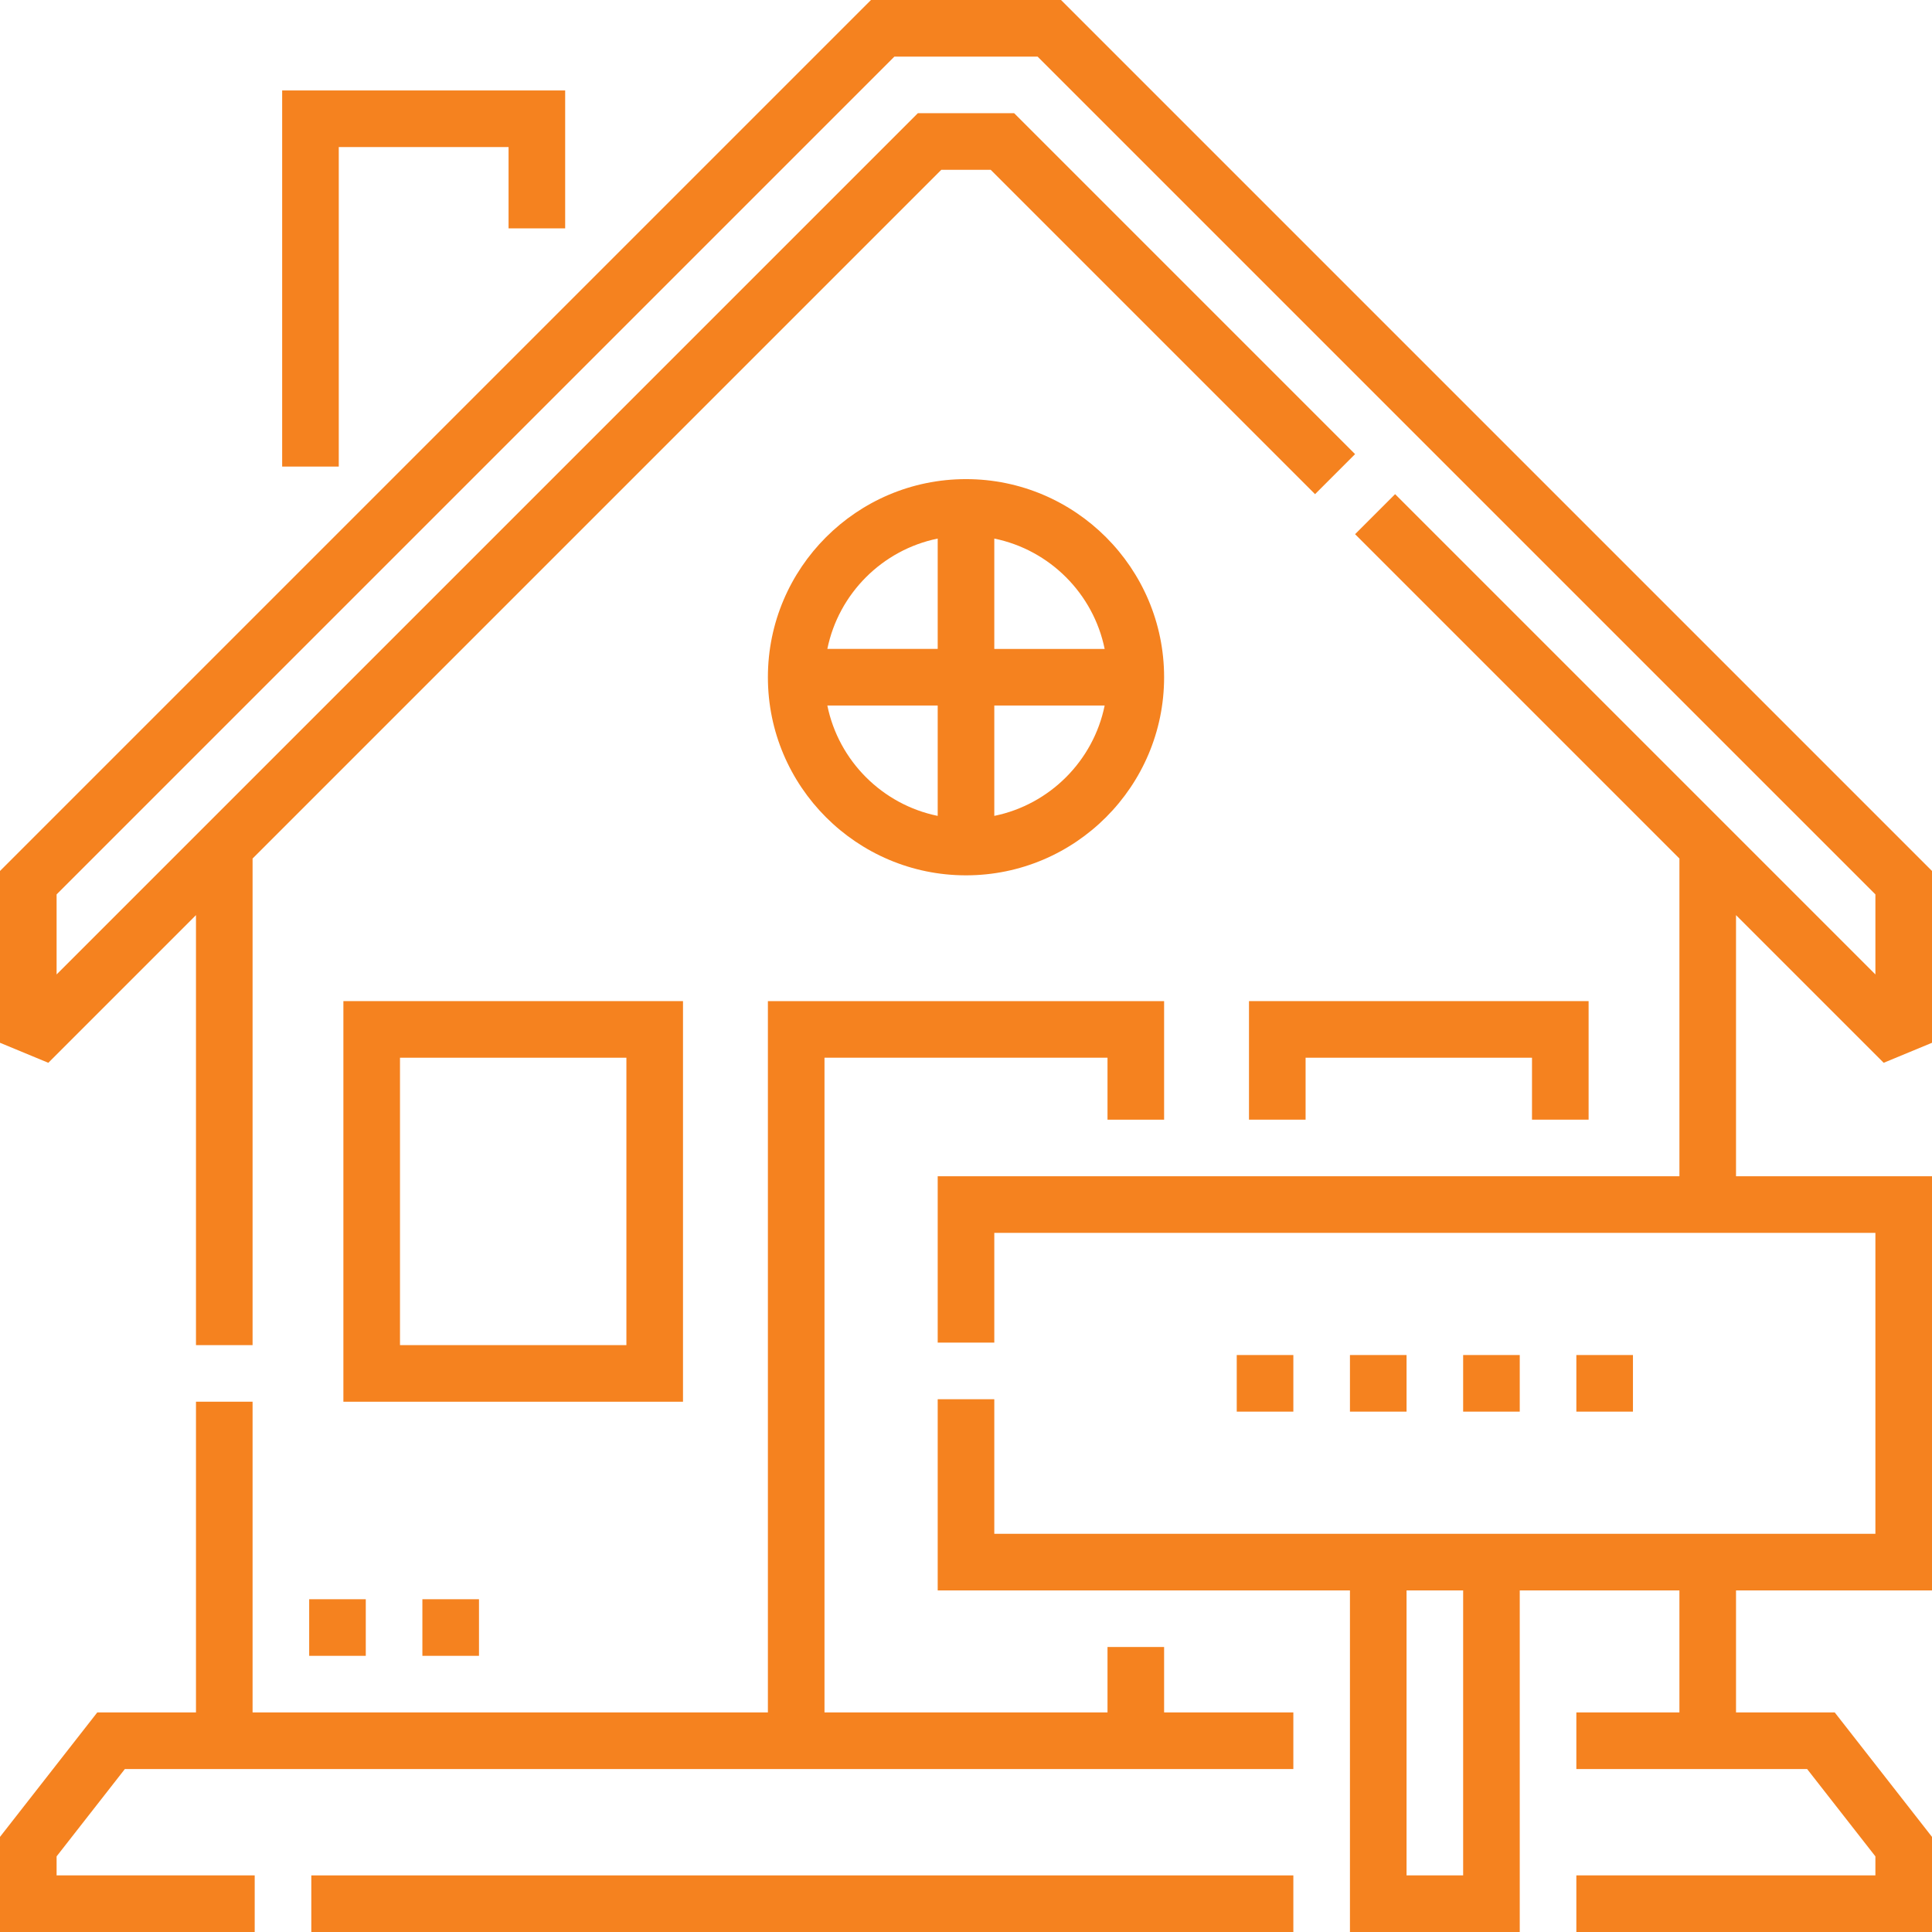 <?xml version="1.0"?>
<svg xmlns="http://www.w3.org/2000/svg" xmlns:xlink="http://www.w3.org/1999/xlink" xmlns:svgjs="http://svgjs.com/svgjs" version="1.1" width="512" height="512" x="0" y="0" viewBox="0 0 512 512" style="enable-background:new 0 0 512 512" xml:space="preserve" class=""><g><g xmlns="http://www.w3.org/2000/svg"><path d="m387.749 359.097h15.001v15h-15.001z" fill="#f5821f" data-original="#000000" class=""/><path d="m417.749 359.097h15v15h-15z" fill="#f5821f" data-original="#000000" class=""/><path d="m357.75 359.097h15v15h-15z" fill="#f5821f" data-original="#000000" class=""/><path d="m327.75 359.097h15v15h-15z" fill="#f5821f" data-original="#000000" class=""/><path d="m420.997 296.722v-31.415h-90v31.415h15v-16.415h60v16.415z" fill="#f5821f" data-original="#000000" class=""/><path d="m308.5 179.472c0-28.948-23.552-52.5-52.5-52.5s-52.5 23.552-52.5 52.5 23.552 52.5 52.5 52.5 52.5-23.552 52.5-52.5zm-45 36.745v-29.245h29.245c-2.99 14.672-14.573 26.255-29.245 29.245zm29.245-44.245h-29.245v-29.245c14.672 2.99 26.255 14.573 29.245 29.245zm-44.245-29.246v29.245h-29.245c2.99-14.671 14.573-26.254 29.245-29.245zm-29.245 44.246h29.245v29.245c-14.672-2.99-26.255-14.573-29.245-29.245z" fill="#f5821f" data-original="#000000" class=""/><path d="m89.776 38.972h45v21.549h15v-36.549h-75v99.674h15z" fill="#f5821f" data-original="#000000" class=""/><path d="m499.197 281.651 12.803-5.303v-45.532l-230.815-230.816h-50.369l-230.816 230.815v45.532l12.803 5.304 39.133-39.133v113.952h15v-128.951l182.518-182.519h13.092l85.957 85.957 10.605-10.607-90.349-90.35h-25.518l-228.241 228.241v-21.213l222.028-222.028h37.943l222.029 222.028v21.213l-127.284-127.284-10.607 10.606 85.956 85.955v84.203h-196.565v44.087h15v-29.087h233.5v79.75h-233.5v-35.661h-15v50.662h109.25v90.528h45v-90.528h42.314v32.34h-27.315v15h61.159l18.092 23.147v5.041h-79.251v15h94.251v-25.207l-25.777-32.981h-26.158v-32.34h51.935v-109.75h-51.936v-69.203zm-111.447 215.349h-15v-75.528h15z" fill="#f5821f" data-original="#000000" class=""/><path d="m82.5 497h260.25v15h-260.25z" fill="#f5821f" data-original="#000000" class=""/><path d="m308.5 436.471h-15v17.341h-75v-173.505h75v16.415h15v-31.415h-105v188.505h-136.564v-82.34h-15v82.34h-26.158l-25.778 32.981v25.207h67.499v-15h-52.499v-5.041l18.093-23.147h309.657v-15h-34.25z" fill="#f5821f" data-original="#000000" class=""/><path d="m181.002 265.307h-90v106.165h90zm-15 91.165h-60v-76.165h60z" fill="#f5821f" data-original="#000000" class=""/><path d="m81.936 423.813h15v15h-15z" fill="#f5821f" data-original="#000000" class=""/><path d="m111.936 423.813h15v15h-15z" fill="#f5821f" data-original="#000000" class=""/></g></g></svg>
